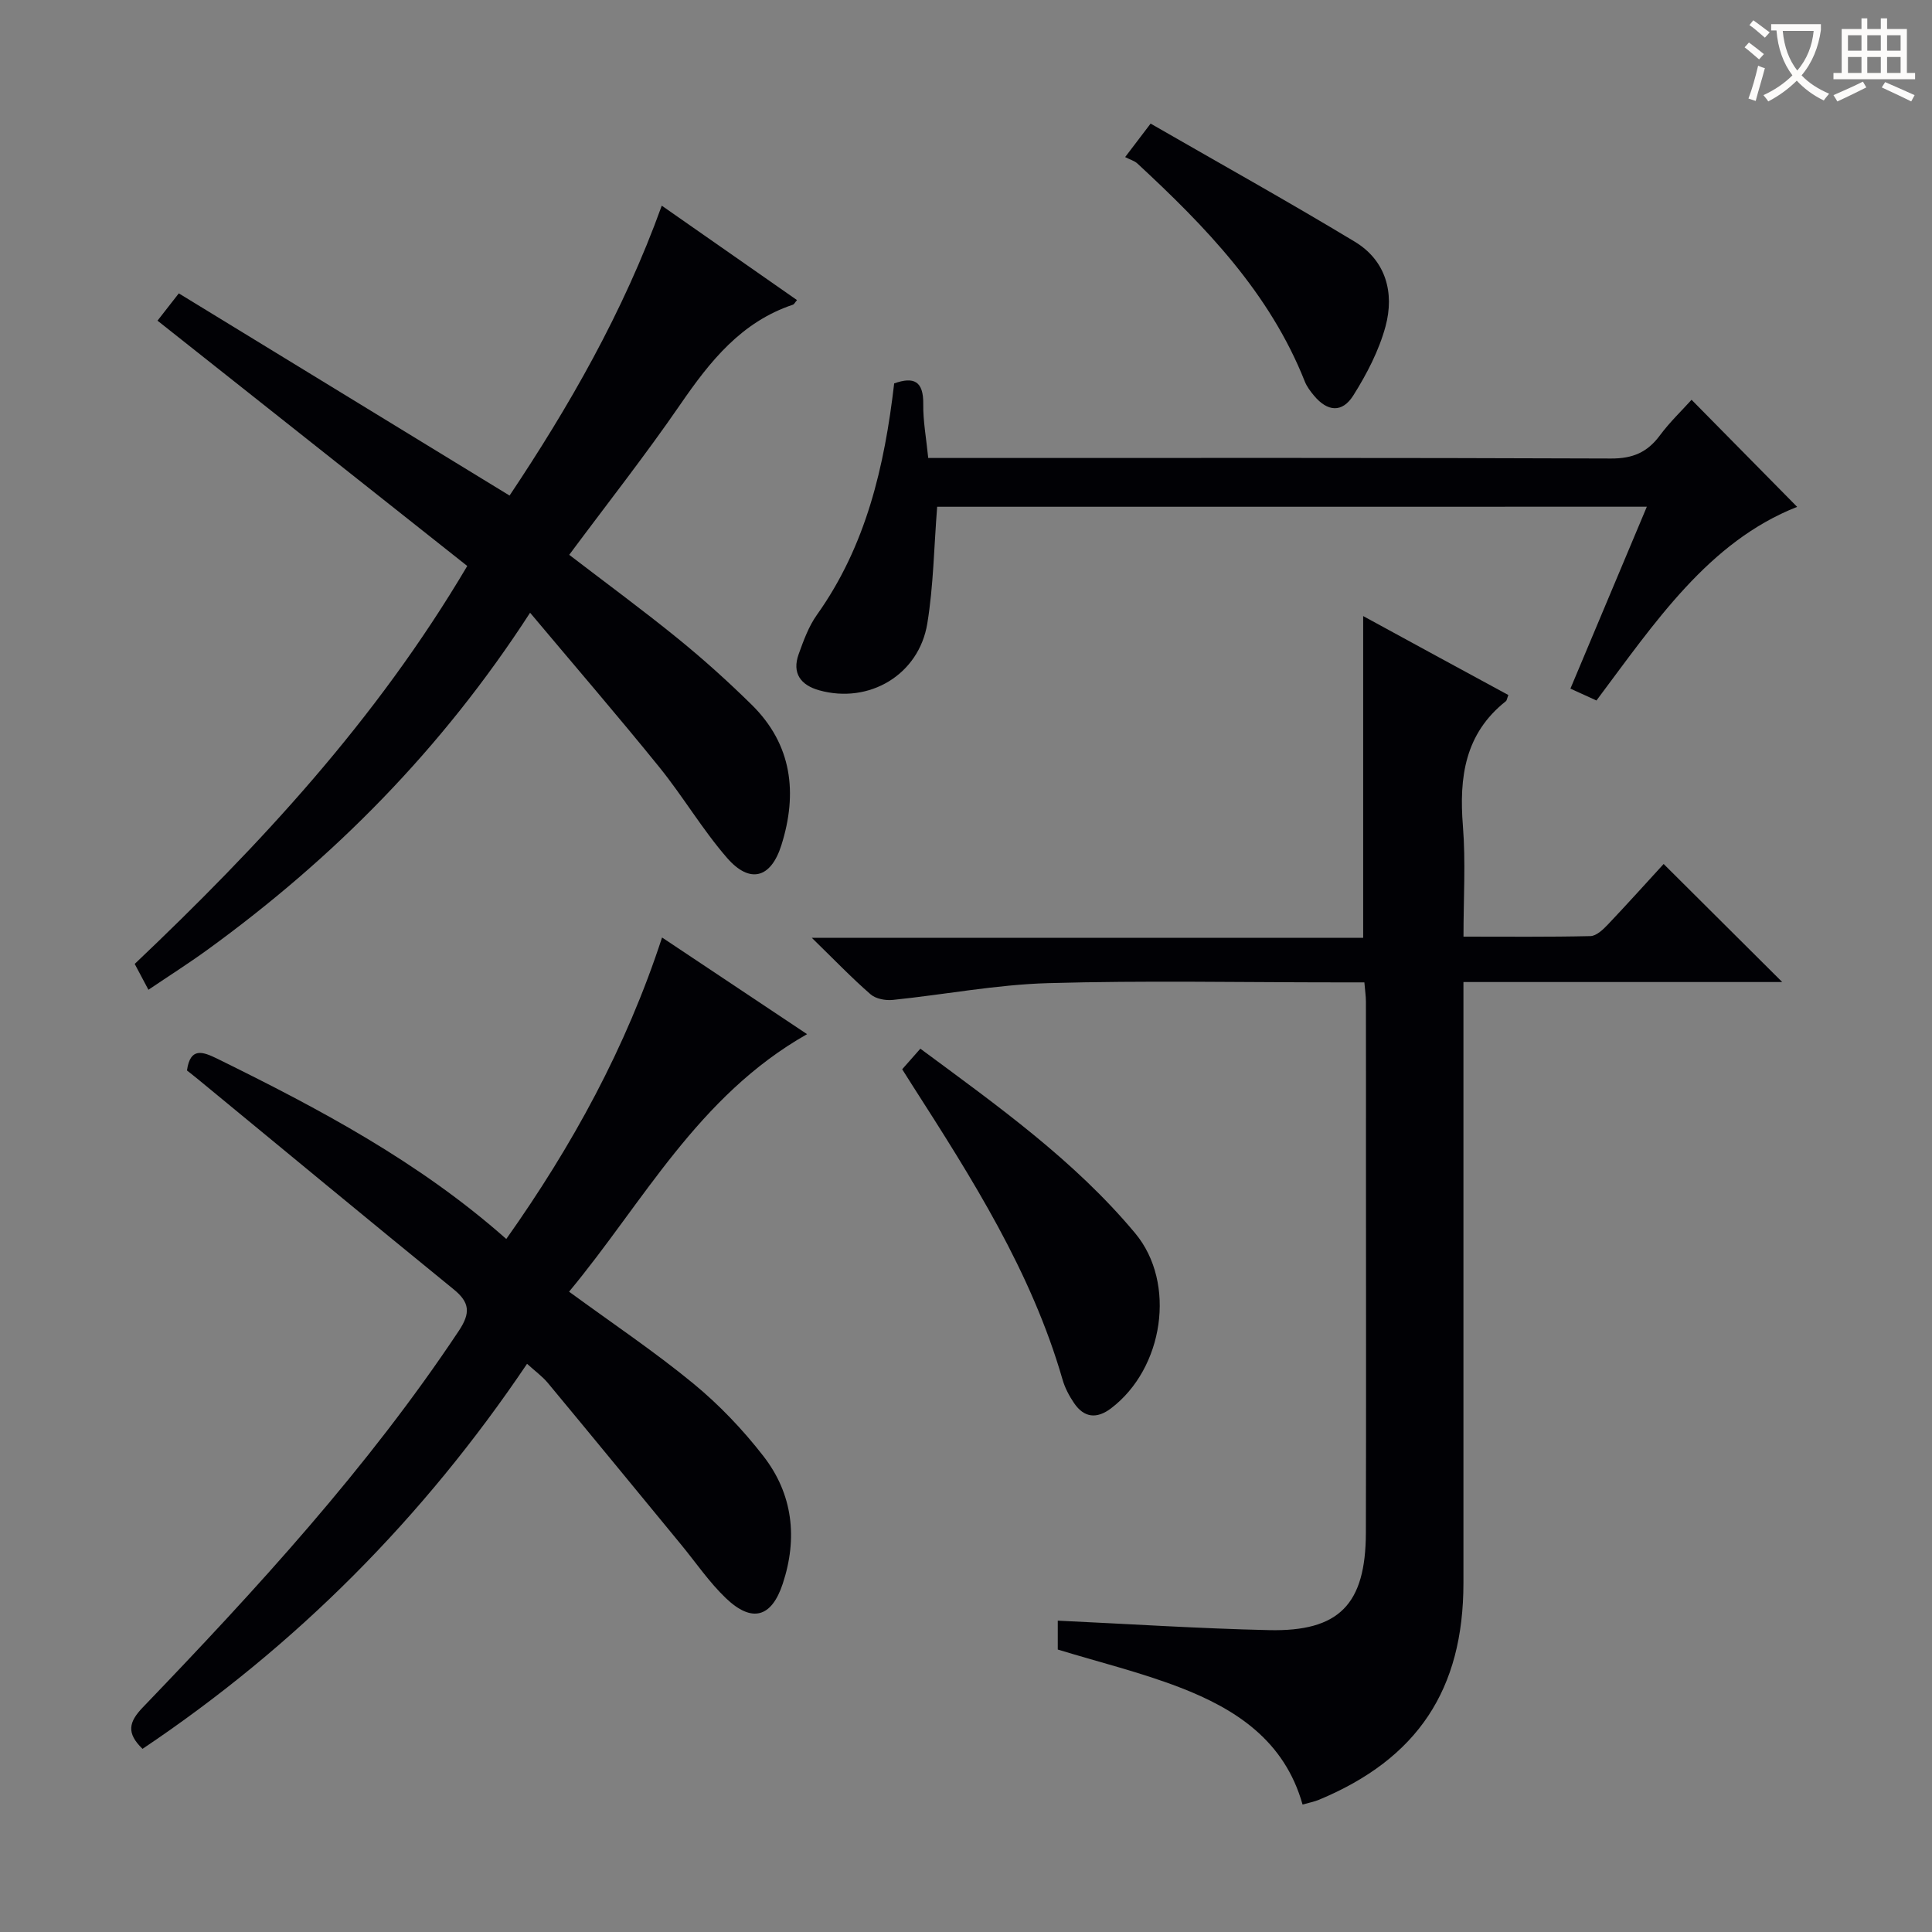 <svg enable-background="new 0 0 400 400" viewBox="0 0 400 400" xmlns="http://www.w3.org/2000/svg"><rect x="0" y="0" width="400" height="400" fill="#808080" stroke="none"/><g fill="#010105"><path d="m312.29 143.9c-.28.72-.31 1.11-.52 1.28-8.5 6.72-9.7 15.76-8.89 25.84.59 7.41.12 14.9.12 22.9 9.06 0 17.68.09 26.28-.11 1.2-.03 2.57-1.3 3.53-2.31 4.11-4.33 8.1-8.77 11.63-12.62 8.23 8.19 16.27 16.2 24.55 24.44-21.72 0-43.59 0-66 0v6.44 117.96c0 22.1-9.51 36.4-29.88 44.89-1.04.43-2.16.64-3.43 1-3.73-13.26-13.84-19.79-25.45-24.26-8.14-3.13-16.68-5.22-25.23-7.83 0-1.88 0-3.84 0-5.98 14.65.68 29.17 1.63 43.7 1.96 14.57.34 20.05-5.34 20.09-20.15.07-25.99.02-51.98.02-77.97 0-10.66.01-21.33-.01-31.99 0-1.12-.18-2.25-.32-4-1.98 0-3.77 0-5.55 0-19.99 0-40-.41-59.97.16-10.72.31-21.38 2.37-32.09 3.47-1.52.16-3.55-.21-4.63-1.16-3.89-3.38-7.47-7.12-12.17-11.7h114.16c0-22.41 0-44.12 0-66.61 10.14 5.54 20.12 10.96 30.06 16.35z"/><path d="m29.51 362.08c-3.4-3.28-2.85-5.57.07-8.6 23.54-24.51 46.51-49.51 65.41-77.94 2.45-3.69 2.3-5.87-1.08-8.61-17.68-14.4-35.24-28.93-52.84-43.42-.76-.63-1.54-1.23-2.36-1.88.68-4.88 3.27-3.91 6.31-2.42 21.06 10.36 41.74 21.31 59.8 37.31 13.66-19.3 24.79-39.57 32.25-62.42 10.07 6.71 19.66 13.1 30.03 20.01-22.64 12.82-33.95 34.89-49.28 53.32 8.97 6.56 17.67 12.39 25.72 19.01 5.35 4.4 10.26 9.55 14.51 15.03 6.1 7.85 7.14 16.96 4.01 26.42-2.31 7-6.37 8.16-11.78 2.99-3.46-3.31-6.2-7.36-9.26-11.08-9.19-11.17-18.36-22.35-27.59-33.47-1.13-1.36-2.62-2.43-4.31-3.97-21.46 31.86-47.78 58.37-79.61 79.72z"/><path d="m32.61 66.39c1.26-1.61 2.47-3.16 4.41-5.65 22.79 13.93 45.42 27.76 68.48 41.86 12.19-18.25 23.53-37.87 31.51-60.02 9.6 6.7 18.78 13.11 28 19.55-.44.52-.59.87-.83.95-10.71 3.57-17.19 11.73-23.31 20.63-7.25 10.54-15.18 20.61-23.02 31.16 7.63 5.85 15.23 11.43 22.54 17.37 5.29 4.3 10.37 8.88 15.23 13.66 8.39 8.25 9.55 18.32 6.16 29.07-2.17 6.9-6.55 8.06-11.26 2.64-5.11-5.88-9.1-12.7-14.01-18.77-8.55-10.57-17.43-20.86-26.76-31.98-18.36 28.37-40.77 50.89-66.86 69.82-3.88 2.81-7.94 5.39-12.16 8.24-1.08-2.04-1.92-3.62-2.84-5.35 25.84-24.53 49.94-50.39 68.85-82.39-21.22-16.82-42.42-33.6-64.13-50.79z"/><path d="m194.03 104.92c-.66 8.32-.76 16.34-2.04 24.16-1.74 10.65-12.06 16.72-22.38 13.84-3.83-1.07-5.68-3.53-4.25-7.5 1.01-2.8 2.06-5.72 3.77-8.12 10.18-14.3 13.99-30.67 16-47.92 4.06-1.44 6.09-.5 6.02 4.31-.05 3.46.61 6.93 1.03 11.13h5.92c45.15 0 90.31-.07 135.46.11 4.48.02 7.5-1.28 10.09-4.77 2.07-2.79 4.61-5.21 6.57-7.39 7.43 7.53 14.72 14.93 21.86 22.17-18.35 7.22-29.45 23.95-41.55 40.09-1.58-.72-3.19-1.45-5.39-2.46 5.23-12.45 10.4-24.77 15.82-37.66-49.19.01-98 .01-146.93.01z"/><path d="m186.79 221.38c1.39-1.57 2.46-2.79 3.76-4.26 16.03 11.86 31.91 23.15 44.47 38.2 8.6 10.31 5.89 28.01-4.99 36.26-2.94 2.23-5.58 1.98-7.66-1.09-1.01-1.49-1.9-3.16-2.39-4.89-6.45-22.35-18.78-41.69-31.16-61.01-.62-.97-1.23-1.95-2.03-3.21z"/><path d="m232.95 32.52c2.04-2.69 3.24-4.26 5.27-6.93 14.19 8.17 28.38 16.07 42.27 24.45 6.46 3.9 8.24 10.59 6.37 17.53-1.36 5.02-3.88 9.87-6.67 14.3-2.32 3.68-5.37 3.37-8.16.02-.74-.89-1.47-1.86-1.89-2.92-7.27-18.34-20.54-32.05-34.66-45.12-.6-.55-1.48-.79-2.53-1.33z"/></g><path d="m362.1 8.8c1.1.8 2.1 1.6 3.1 2.4l-1 1.1c-1.3-1.1-2.3-2-3-2.5zm1.9 4.8c.5.2.9.4 1.4.5-.6 2.3-1.3 4.5-1.9 6.8l-1.5-.5c.8-2.1 1.4-4.3 2-6.8zm-1-9.4c1.3.9 2.4 1.8 3.4 2.5l-1 1.1c-1.4-1.2-2.4-2.1-3.2-2.6zm3.7 2.2v-1.4h10.3v1.2c-.5 3.6-1.8 6.8-4 9.4 1.5 1.6 3.4 2.8 5.7 3.8-.3.4-.7.8-1.1 1.4-2.3-1.1-4.1-2.5-5.6-4.1-1.6 1.6-3.6 3.1-5.9 4.3-.3-.5-.7-.9-1-1.3 2.4-1.1 4.4-2.5 6-4.1-1.9-2.5-3-5.6-3.3-9.3h-1.1zm8.8 0h-6.4c.3 3.3 1.3 6 3 8.2 2-2.3 3.1-5.1 3.4-8.2z" fill="#fcfbfa"/><path d="m385.3 3.8h1.3v2.2h2.8v-2.2h1.3v2.2h4.1v9.1h1.7v1.3h-16.9v-1.3h1.7v-9.1h4.1v-2.2zm.4 13.1.7 1.2c-1.8.9-3.8 1.9-6 2.9-.2-.4-.5-.8-.8-1.3 2.3-1 4.3-1.9 6.1-2.8zm-3.1-6.4h2.8v-3.2h-2.8zm0 4.6h2.8v-3.3h-2.8zm4-4.6h2.8v-3.2h-2.8zm0 4.6h2.8v-3.3h-2.8zm3.7 1.9c2.1.9 4.1 1.8 6.1 2.7l-.7 1.3c-2.2-1.1-4.2-2-6.1-2.9zm3.2-9.7h-2.8v3.2h2.8zm-2.8 7.8h2.8v-3.3h-2.8z" fill="#fcfbfa"/></svg>